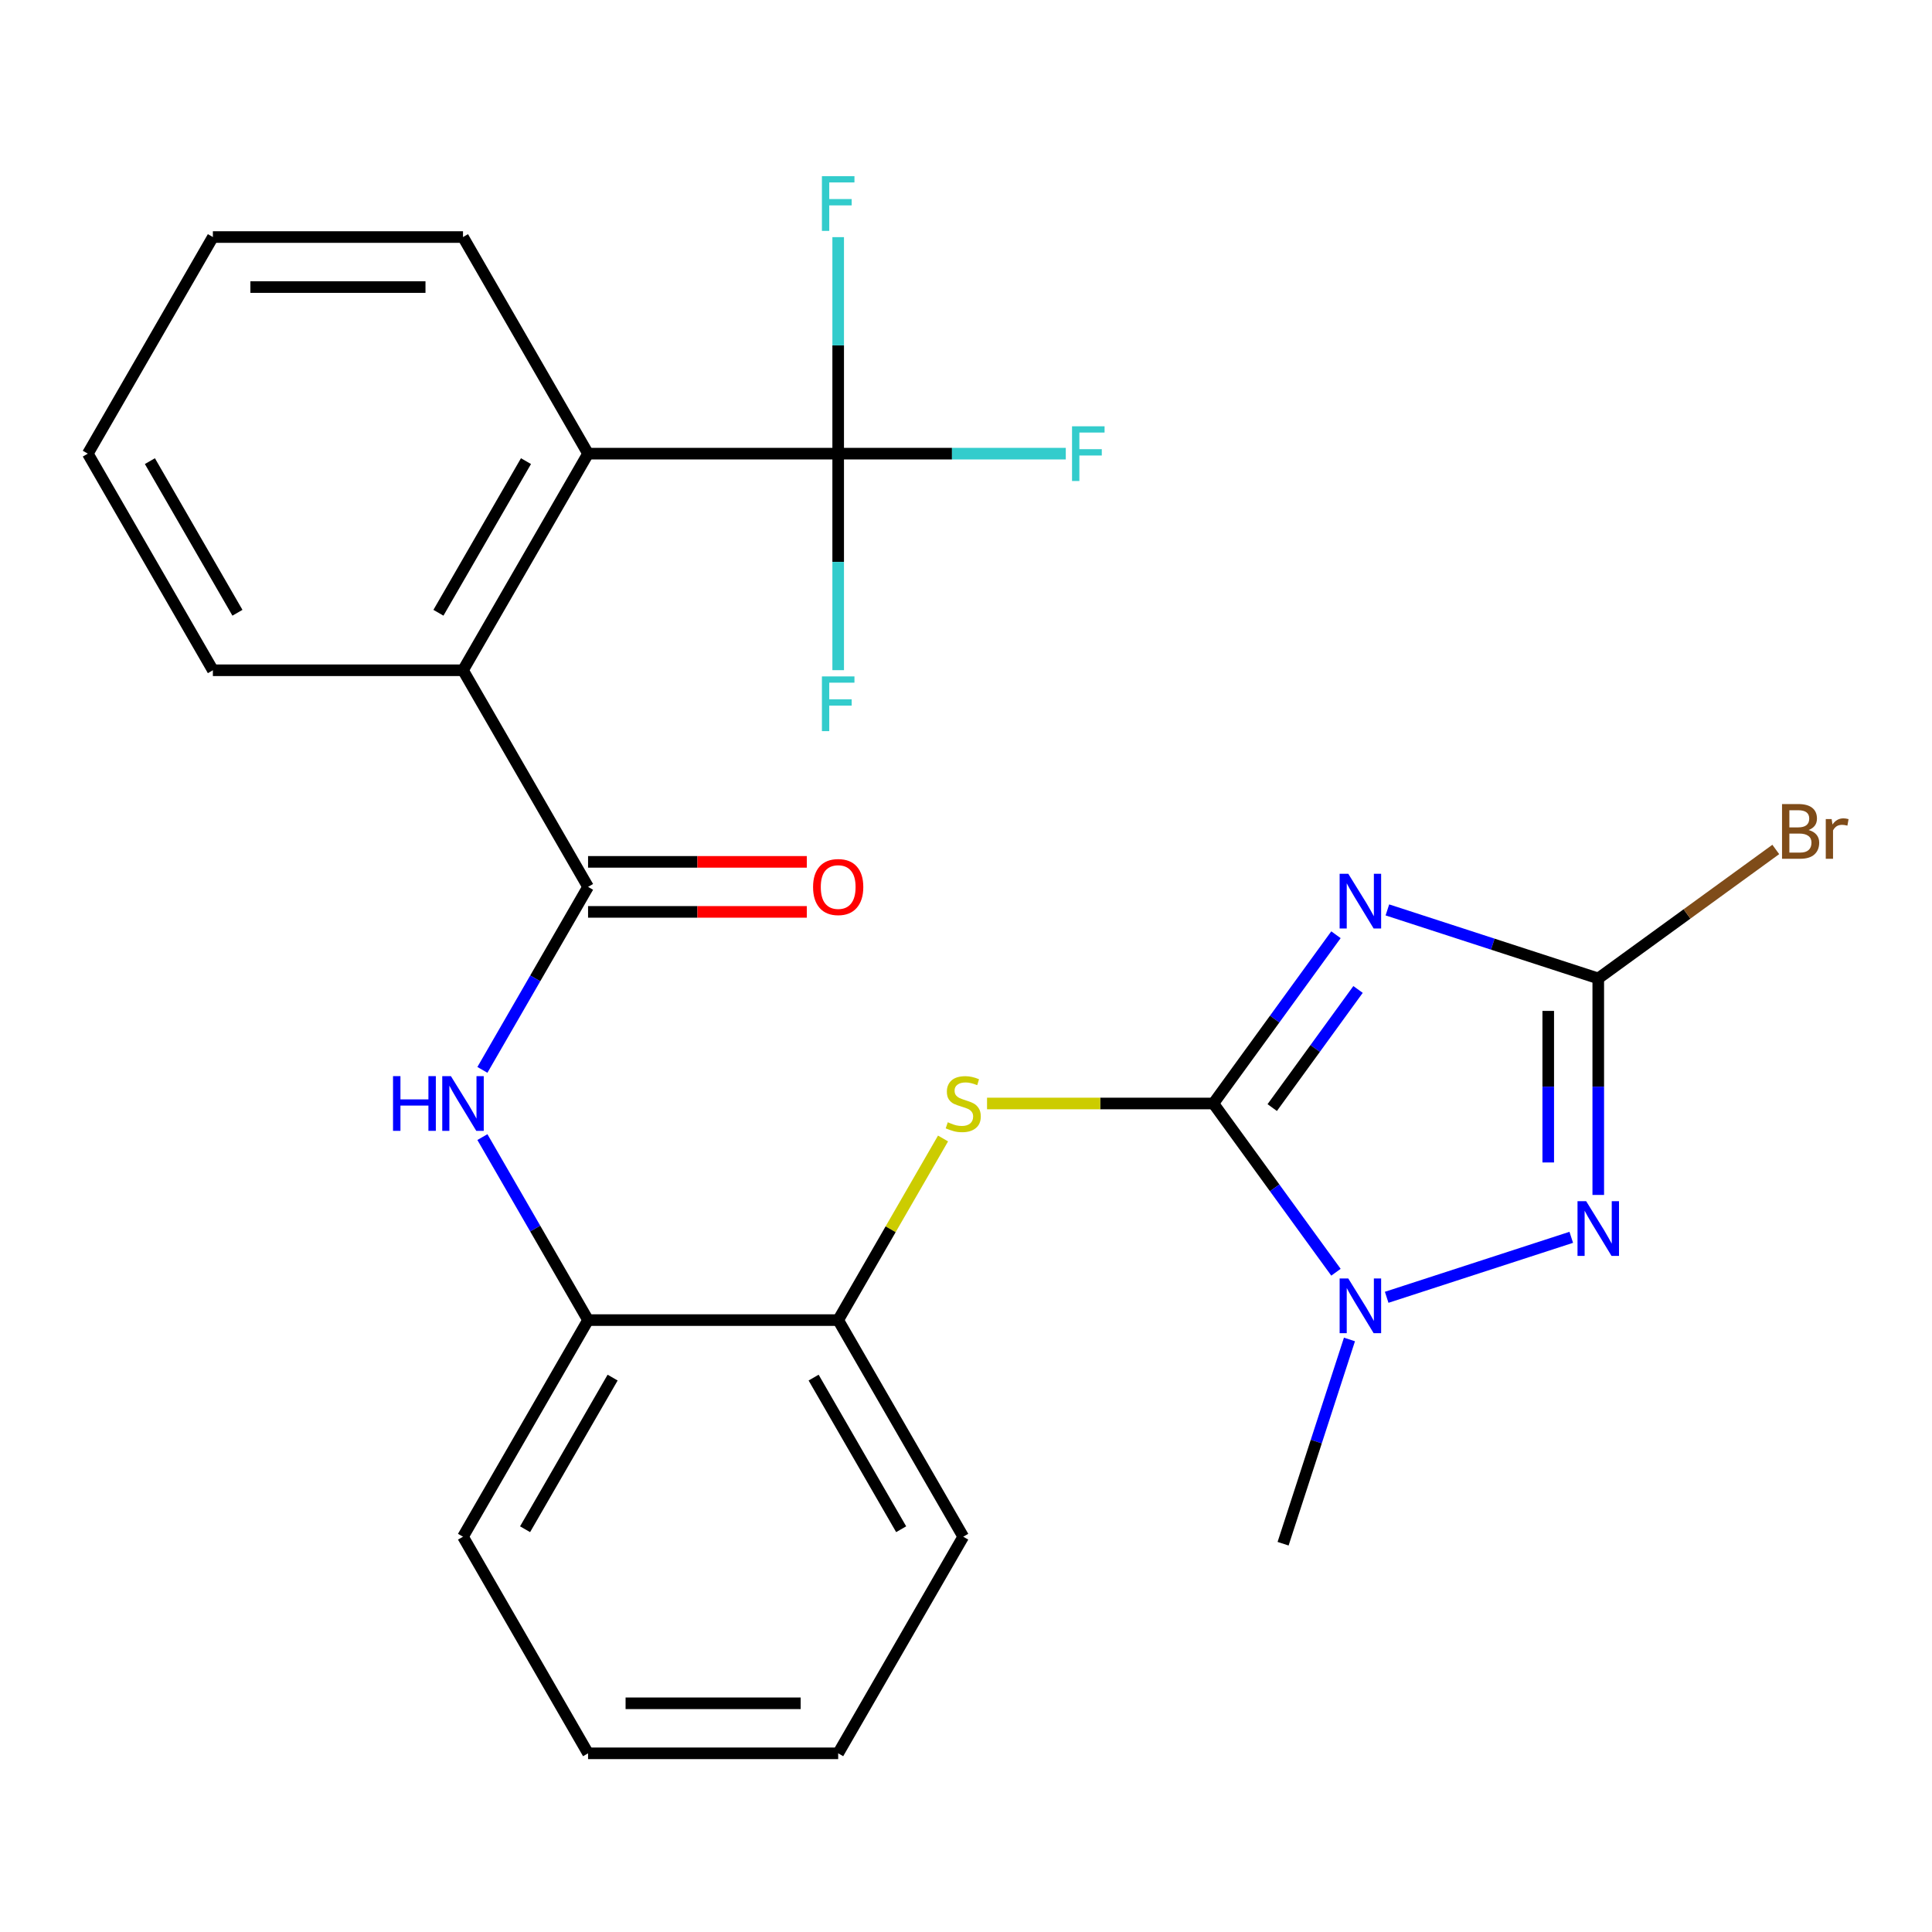 <?xml version='1.0' encoding='iso-8859-1'?>
<svg version='1.1' baseProfile='full'
              xmlns='http://www.w3.org/2000/svg'
                      xmlns:rdkit='http://www.rdkit.org/xml'
                      xmlns:xlink='http://www.w3.org/1999/xlink'
                  xml:space='preserve'
width='1000px' height='1000px' viewBox='0 0 1000 1000'>
<!-- END OF HEADER -->
<rect style='opacity:1.0;fill:#FFFFFF;stroke:none' width='1000' height='1000' x='0' y='0'> </rect>
<path class='bond-0' d='M 691.493,483.823 L 659.764,527.493' style='fill:none;fill-rule:evenodd;stroke:#0000FF;stroke-width:6px;stroke-linecap:butt;stroke-linejoin:miter;stroke-opacity:1' />
<path class='bond-0' d='M 659.764,527.493 L 628.036,571.164' style='fill:none;fill-rule:evenodd;stroke:#000000;stroke-width:6px;stroke-linecap:butt;stroke-linejoin:miter;stroke-opacity:1' />
<path class='bond-0' d='M 702.921,512.143 L 680.712,542.713' style='fill:none;fill-rule:evenodd;stroke:#0000FF;stroke-width:6px;stroke-linecap:butt;stroke-linejoin:miter;stroke-opacity:1' />
<path class='bond-0' d='M 680.712,542.713 L 658.502,573.282' style='fill:none;fill-rule:evenodd;stroke:#000000;stroke-width:6px;stroke-linecap:butt;stroke-linejoin:miter;stroke-opacity:1' />
<path class='bond-1' d='M 718.108,470.968 L 772.683,488.7' style='fill:none;fill-rule:evenodd;stroke:#0000FF;stroke-width:6px;stroke-linecap:butt;stroke-linejoin:miter;stroke-opacity:1' />
<path class='bond-1' d='M 772.683,488.7 L 827.258,506.433' style='fill:none;fill-rule:evenodd;stroke:#000000;stroke-width:6px;stroke-linecap:butt;stroke-linejoin:miter;stroke-opacity:1' />
<path class='bond-3' d='M 628.036,571.164 L 659.764,614.834' style='fill:none;fill-rule:evenodd;stroke:#000000;stroke-width:6px;stroke-linecap:butt;stroke-linejoin:miter;stroke-opacity:1' />
<path class='bond-3' d='M 659.764,614.834 L 691.493,658.505' style='fill:none;fill-rule:evenodd;stroke:#0000FF;stroke-width:6px;stroke-linecap:butt;stroke-linejoin:miter;stroke-opacity:1' />
<path class='bond-6' d='M 628.036,571.164 L 569.463,571.164' style='fill:none;fill-rule:evenodd;stroke:#000000;stroke-width:6px;stroke-linecap:butt;stroke-linejoin:miter;stroke-opacity:1' />
<path class='bond-6' d='M 569.463,571.164 L 510.89,571.164' style='fill:none;fill-rule:evenodd;stroke:#CCCC00;stroke-width:6px;stroke-linecap:butt;stroke-linejoin:miter;stroke-opacity:1' />
<path class='bond-2' d='M 827.258,506.433 L 827.258,562.465' style='fill:none;fill-rule:evenodd;stroke:#000000;stroke-width:6px;stroke-linecap:butt;stroke-linejoin:miter;stroke-opacity:1' />
<path class='bond-2' d='M 827.258,562.465 L 827.258,618.498' style='fill:none;fill-rule:evenodd;stroke:#0000FF;stroke-width:6px;stroke-linecap:butt;stroke-linejoin:miter;stroke-opacity:1' />
<path class='bond-2' d='M 801.366,523.242 L 801.366,562.465' style='fill:none;fill-rule:evenodd;stroke:#000000;stroke-width:6px;stroke-linecap:butt;stroke-linejoin:miter;stroke-opacity:1' />
<path class='bond-2' d='M 801.366,562.465 L 801.366,601.689' style='fill:none;fill-rule:evenodd;stroke:#0000FF;stroke-width:6px;stroke-linecap:butt;stroke-linejoin:miter;stroke-opacity:1' />
<path class='bond-13' d='M 827.258,506.433 L 873.198,473.055' style='fill:none;fill-rule:evenodd;stroke:#000000;stroke-width:6px;stroke-linecap:butt;stroke-linejoin:miter;stroke-opacity:1' />
<path class='bond-13' d='M 873.198,473.055 L 919.139,439.677' style='fill:none;fill-rule:evenodd;stroke:#7F4C19;stroke-width:6px;stroke-linecap:butt;stroke-linejoin:miter;stroke-opacity:1' />
<path class='bond-26' d='M 813.281,640.436 L 717.741,671.479' style='fill:none;fill-rule:evenodd;stroke:#0000FF;stroke-width:6px;stroke-linecap:butt;stroke-linejoin:miter;stroke-opacity:1' />
<path class='bond-17' d='M 698.479,693.298 L 681.303,746.162' style='fill:none;fill-rule:evenodd;stroke:#0000FF;stroke-width:6px;stroke-linecap:butt;stroke-linejoin:miter;stroke-opacity:1' />
<path class='bond-17' d='M 681.303,746.162 L 664.126,799.027' style='fill:none;fill-rule:evenodd;stroke:#000000;stroke-width:6px;stroke-linecap:butt;stroke-linejoin:miter;stroke-opacity:1' />
<path class='bond-4' d='M 304.38,459.046 L 277.036,506.407' style='fill:none;fill-rule:evenodd;stroke:#000000;stroke-width:6px;stroke-linecap:butt;stroke-linejoin:miter;stroke-opacity:1' />
<path class='bond-4' d='M 277.036,506.407 L 249.692,553.767' style='fill:none;fill-rule:evenodd;stroke:#0000FF;stroke-width:6px;stroke-linecap:butt;stroke-linejoin:miter;stroke-opacity:1' />
<path class='bond-9' d='M 304.38,459.046 L 239.648,346.928' style='fill:none;fill-rule:evenodd;stroke:#000000;stroke-width:6px;stroke-linecap:butt;stroke-linejoin:miter;stroke-opacity:1' />
<path class='bond-12' d='M 304.38,471.992 L 360.992,471.992' style='fill:none;fill-rule:evenodd;stroke:#000000;stroke-width:6px;stroke-linecap:butt;stroke-linejoin:miter;stroke-opacity:1' />
<path class='bond-12' d='M 360.992,471.992 L 417.605,471.992' style='fill:none;fill-rule:evenodd;stroke:#FF0000;stroke-width:6px;stroke-linecap:butt;stroke-linejoin:miter;stroke-opacity:1' />
<path class='bond-12' d='M 304.38,446.1 L 360.992,446.1' style='fill:none;fill-rule:evenodd;stroke:#000000;stroke-width:6px;stroke-linecap:butt;stroke-linejoin:miter;stroke-opacity:1' />
<path class='bond-12' d='M 360.992,446.1 L 417.605,446.1' style='fill:none;fill-rule:evenodd;stroke:#FF0000;stroke-width:6px;stroke-linecap:butt;stroke-linejoin:miter;stroke-opacity:1' />
<path class='bond-5' d='M 433.842,234.81 L 304.38,234.81' style='fill:none;fill-rule:evenodd;stroke:#000000;stroke-width:6px;stroke-linecap:butt;stroke-linejoin:miter;stroke-opacity:1' />
<path class='bond-14' d='M 433.842,234.81 L 492.745,234.81' style='fill:none;fill-rule:evenodd;stroke:#000000;stroke-width:6px;stroke-linecap:butt;stroke-linejoin:miter;stroke-opacity:1' />
<path class='bond-14' d='M 492.745,234.81 L 551.648,234.81' style='fill:none;fill-rule:evenodd;stroke:#33CCCC;stroke-width:6px;stroke-linecap:butt;stroke-linejoin:miter;stroke-opacity:1' />
<path class='bond-15' d='M 433.842,234.81 L 433.842,178.777' style='fill:none;fill-rule:evenodd;stroke:#000000;stroke-width:6px;stroke-linecap:butt;stroke-linejoin:miter;stroke-opacity:1' />
<path class='bond-15' d='M 433.842,178.777 L 433.842,122.744' style='fill:none;fill-rule:evenodd;stroke:#33CCCC;stroke-width:6px;stroke-linecap:butt;stroke-linejoin:miter;stroke-opacity:1' />
<path class='bond-16' d='M 433.842,234.81 L 433.842,290.843' style='fill:none;fill-rule:evenodd;stroke:#000000;stroke-width:6px;stroke-linecap:butt;stroke-linejoin:miter;stroke-opacity:1' />
<path class='bond-16' d='M 433.842,290.843 L 433.842,346.876' style='fill:none;fill-rule:evenodd;stroke:#33CCCC;stroke-width:6px;stroke-linecap:butt;stroke-linejoin:miter;stroke-opacity:1' />
<path class='bond-10' d='M 488.114,589.28 L 460.978,636.281' style='fill:none;fill-rule:evenodd;stroke:#CCCC00;stroke-width:6px;stroke-linecap:butt;stroke-linejoin:miter;stroke-opacity:1' />
<path class='bond-10' d='M 460.978,636.281 L 433.842,683.282' style='fill:none;fill-rule:evenodd;stroke:#000000;stroke-width:6px;stroke-linecap:butt;stroke-linejoin:miter;stroke-opacity:1' />
<path class='bond-7' d='M 249.692,588.56 L 277.036,635.921' style='fill:none;fill-rule:evenodd;stroke:#0000FF;stroke-width:6px;stroke-linecap:butt;stroke-linejoin:miter;stroke-opacity:1' />
<path class='bond-7' d='M 277.036,635.921 L 304.38,683.282' style='fill:none;fill-rule:evenodd;stroke:#000000;stroke-width:6px;stroke-linecap:butt;stroke-linejoin:miter;stroke-opacity:1' />
<path class='bond-8' d='M 304.38,234.81 L 239.648,346.928' style='fill:none;fill-rule:evenodd;stroke:#000000;stroke-width:6px;stroke-linecap:butt;stroke-linejoin:miter;stroke-opacity:1' />
<path class='bond-8' d='M 272.246,238.682 L 226.934,317.164' style='fill:none;fill-rule:evenodd;stroke:#000000;stroke-width:6px;stroke-linecap:butt;stroke-linejoin:miter;stroke-opacity:1' />
<path class='bond-18' d='M 304.38,234.81 L 239.648,122.693' style='fill:none;fill-rule:evenodd;stroke:#000000;stroke-width:6px;stroke-linecap:butt;stroke-linejoin:miter;stroke-opacity:1' />
<path class='bond-19' d='M 239.648,346.928 L 110.186,346.928' style='fill:none;fill-rule:evenodd;stroke:#000000;stroke-width:6px;stroke-linecap:butt;stroke-linejoin:miter;stroke-opacity:1' />
<path class='bond-11' d='M 433.842,683.282 L 304.38,683.282' style='fill:none;fill-rule:evenodd;stroke:#000000;stroke-width:6px;stroke-linecap:butt;stroke-linejoin:miter;stroke-opacity:1' />
<path class='bond-21' d='M 433.842,683.282 L 498.573,795.399' style='fill:none;fill-rule:evenodd;stroke:#000000;stroke-width:6px;stroke-linecap:butt;stroke-linejoin:miter;stroke-opacity:1' />
<path class='bond-21' d='M 421.128,713.045 L 466.44,791.528' style='fill:none;fill-rule:evenodd;stroke:#000000;stroke-width:6px;stroke-linecap:butt;stroke-linejoin:miter;stroke-opacity:1' />
<path class='bond-20' d='M 304.38,683.282 L 239.648,795.399' style='fill:none;fill-rule:evenodd;stroke:#000000;stroke-width:6px;stroke-linecap:butt;stroke-linejoin:miter;stroke-opacity:1' />
<path class='bond-20' d='M 317.093,713.045 L 271.782,791.528' style='fill:none;fill-rule:evenodd;stroke:#000000;stroke-width:6px;stroke-linecap:butt;stroke-linejoin:miter;stroke-opacity:1' />
<path class='bond-28' d='M 239.648,122.693 L 110.186,122.693' style='fill:none;fill-rule:evenodd;stroke:#000000;stroke-width:6px;stroke-linecap:butt;stroke-linejoin:miter;stroke-opacity:1' />
<path class='bond-28' d='M 220.229,148.585 L 129.605,148.585' style='fill:none;fill-rule:evenodd;stroke:#000000;stroke-width:6px;stroke-linecap:butt;stroke-linejoin:miter;stroke-opacity:1' />
<path class='bond-22' d='M 110.186,346.928 L 45.455,234.81' style='fill:none;fill-rule:evenodd;stroke:#000000;stroke-width:6px;stroke-linecap:butt;stroke-linejoin:miter;stroke-opacity:1' />
<path class='bond-22' d='M 122.9,317.164 L 77.588,238.682' style='fill:none;fill-rule:evenodd;stroke:#000000;stroke-width:6px;stroke-linecap:butt;stroke-linejoin:miter;stroke-opacity:1' />
<path class='bond-27' d='M 239.648,795.399 L 304.38,907.517' style='fill:none;fill-rule:evenodd;stroke:#000000;stroke-width:6px;stroke-linecap:butt;stroke-linejoin:miter;stroke-opacity:1' />
<path class='bond-25' d='M 498.573,795.399 L 433.842,907.517' style='fill:none;fill-rule:evenodd;stroke:#000000;stroke-width:6px;stroke-linecap:butt;stroke-linejoin:miter;stroke-opacity:1' />
<path class='bond-23' d='M 45.455,234.81 L 110.186,122.693' style='fill:none;fill-rule:evenodd;stroke:#000000;stroke-width:6px;stroke-linecap:butt;stroke-linejoin:miter;stroke-opacity:1' />
<path class='bond-24' d='M 304.38,907.517 L 433.842,907.517' style='fill:none;fill-rule:evenodd;stroke:#000000;stroke-width:6px;stroke-linecap:butt;stroke-linejoin:miter;stroke-opacity:1' />
<path class='bond-24' d='M 323.799,881.625 L 414.423,881.625' style='fill:none;fill-rule:evenodd;stroke:#000000;stroke-width:6px;stroke-linecap:butt;stroke-linejoin:miter;stroke-opacity:1' />
<path  class='atom-0' d='M 697.872 452.266
L 707.152 467.266
Q 708.072 468.746, 709.552 471.426
Q 711.032 474.106, 711.112 474.266
L 711.112 452.266
L 714.872 452.266
L 714.872 480.586
L 710.992 480.586
L 701.032 464.186
Q 699.872 462.266, 698.632 460.066
Q 697.432 457.866, 697.072 457.186
L 697.072 480.586
L 693.392 480.586
L 693.392 452.266
L 697.872 452.266
' fill='#0000FF'/>
<path  class='atom-3' d='M 820.998 621.735
L 830.278 636.735
Q 831.198 638.215, 832.678 640.895
Q 834.158 643.575, 834.238 643.735
L 834.238 621.735
L 837.998 621.735
L 837.998 650.055
L 834.118 650.055
L 824.158 633.655
Q 822.998 631.735, 821.758 629.535
Q 820.558 627.335, 820.198 626.655
L 820.198 650.055
L 816.518 650.055
L 816.518 621.735
L 820.998 621.735
' fill='#0000FF'/>
<path  class='atom-4' d='M 697.872 661.741
L 707.152 676.741
Q 708.072 678.221, 709.552 680.901
Q 711.032 683.581, 711.112 683.741
L 711.112 661.741
L 714.872 661.741
L 714.872 690.061
L 710.992 690.061
L 701.032 673.661
Q 699.872 671.741, 698.632 669.541
Q 697.432 667.341, 697.072 666.661
L 697.072 690.061
L 693.392 690.061
L 693.392 661.741
L 697.872 661.741
' fill='#0000FF'/>
<path  class='atom-7' d='M 490.573 580.884
Q 490.893 581.004, 492.213 581.564
Q 493.533 582.124, 494.973 582.484
Q 496.453 582.804, 497.893 582.804
Q 500.573 582.804, 502.133 581.524
Q 503.693 580.204, 503.693 577.924
Q 503.693 576.364, 502.893 575.404
Q 502.133 574.444, 500.933 573.924
Q 499.733 573.404, 497.733 572.804
Q 495.213 572.044, 493.693 571.324
Q 492.213 570.604, 491.133 569.084
Q 490.093 567.564, 490.093 565.004
Q 490.093 561.444, 492.493 559.244
Q 494.933 557.044, 499.733 557.044
Q 503.013 557.044, 506.733 558.604
L 505.813 561.684
Q 502.413 560.284, 499.853 560.284
Q 497.093 560.284, 495.573 561.444
Q 494.053 562.564, 494.093 564.524
Q 494.093 566.044, 494.853 566.964
Q 495.653 567.884, 496.773 568.404
Q 497.933 568.924, 499.853 569.524
Q 502.413 570.324, 503.933 571.124
Q 505.453 571.924, 506.533 573.564
Q 507.653 575.164, 507.653 577.924
Q 507.653 581.844, 505.013 583.964
Q 502.413 586.044, 498.053 586.044
Q 495.533 586.044, 493.613 585.484
Q 491.733 584.964, 489.493 584.044
L 490.573 580.884
' fill='#CCCC00'/>
<path  class='atom-8' d='M 203.428 557.004
L 207.268 557.004
L 207.268 569.044
L 221.748 569.044
L 221.748 557.004
L 225.588 557.004
L 225.588 585.324
L 221.748 585.324
L 221.748 572.244
L 207.268 572.244
L 207.268 585.324
L 203.428 585.324
L 203.428 557.004
' fill='#0000FF'/>
<path  class='atom-8' d='M 233.388 557.004
L 242.668 572.004
Q 243.588 573.484, 245.068 576.164
Q 246.548 578.844, 246.628 579.004
L 246.628 557.004
L 250.388 557.004
L 250.388 585.324
L 246.508 585.324
L 236.548 568.924
Q 235.388 567.004, 234.148 564.804
Q 232.948 562.604, 232.588 561.924
L 232.588 585.324
L 228.908 585.324
L 228.908 557.004
L 233.388 557.004
' fill='#0000FF'/>
<path  class='atom-13' d='M 420.842 459.126
Q 420.842 452.326, 424.202 448.526
Q 427.562 444.726, 433.842 444.726
Q 440.122 444.726, 443.482 448.526
Q 446.842 452.326, 446.842 459.126
Q 446.842 466.006, 443.442 469.926
Q 440.042 473.806, 433.842 473.806
Q 427.602 473.806, 424.202 469.926
Q 420.842 466.046, 420.842 459.126
M 433.842 470.606
Q 438.162 470.606, 440.482 467.726
Q 442.842 464.806, 442.842 459.126
Q 442.842 453.566, 440.482 450.766
Q 438.162 447.926, 433.842 447.926
Q 429.522 447.926, 427.162 450.726
Q 424.842 453.526, 424.842 459.126
Q 424.842 464.846, 427.162 467.726
Q 429.522 470.606, 433.842 470.606
' fill='#FF0000'/>
<path  class='atom-14' d='M 936.135 429.616
Q 938.855 430.376, 940.215 432.056
Q 941.615 433.696, 941.615 436.136
Q 941.615 440.056, 939.095 442.296
Q 936.615 444.496, 931.895 444.496
L 922.375 444.496
L 922.375 416.176
L 930.735 416.176
Q 935.575 416.176, 938.015 418.136
Q 940.455 420.096, 940.455 423.696
Q 940.455 427.976, 936.135 429.616
M 926.175 419.376
L 926.175 428.256
L 930.735 428.256
Q 933.535 428.256, 934.975 427.136
Q 936.455 425.976, 936.455 423.696
Q 936.455 419.376, 930.735 419.376
L 926.175 419.376
M 931.895 441.296
Q 934.655 441.296, 936.135 439.976
Q 937.615 438.656, 937.615 436.136
Q 937.615 433.816, 935.975 432.656
Q 934.375 431.456, 931.295 431.456
L 926.175 431.456
L 926.175 441.296
L 931.895 441.296
' fill='#7F4C19'/>
<path  class='atom-14' d='M 948.055 423.936
L 948.495 426.776
Q 950.655 423.576, 954.175 423.576
Q 955.295 423.576, 956.815 423.976
L 956.215 427.336
Q 954.495 426.936, 953.535 426.936
Q 951.855 426.936, 950.735 427.616
Q 949.655 428.256, 948.775 429.816
L 948.775 444.496
L 945.015 444.496
L 945.015 423.936
L 948.055 423.936
' fill='#7F4C19'/>
<path  class='atom-15' d='M 554.884 220.65
L 571.724 220.65
L 571.724 223.89
L 558.684 223.89
L 558.684 232.49
L 570.284 232.49
L 570.284 235.77
L 558.684 235.77
L 558.684 248.97
L 554.884 248.97
L 554.884 220.65
' fill='#33CCCC'/>
<path  class='atom-16' d='M 425.422 91.188
L 442.262 91.188
L 442.262 94.428
L 429.222 94.428
L 429.222 103.028
L 440.822 103.028
L 440.822 106.308
L 429.222 106.308
L 429.222 119.508
L 425.422 119.508
L 425.422 91.188
' fill='#33CCCC'/>
<path  class='atom-17' d='M 425.422 350.113
L 442.262 350.113
L 442.262 353.353
L 429.222 353.353
L 429.222 361.953
L 440.822 361.953
L 440.822 365.233
L 429.222 365.233
L 429.222 378.433
L 425.422 378.433
L 425.422 350.113
' fill='#33CCCC'/>
</svg>
